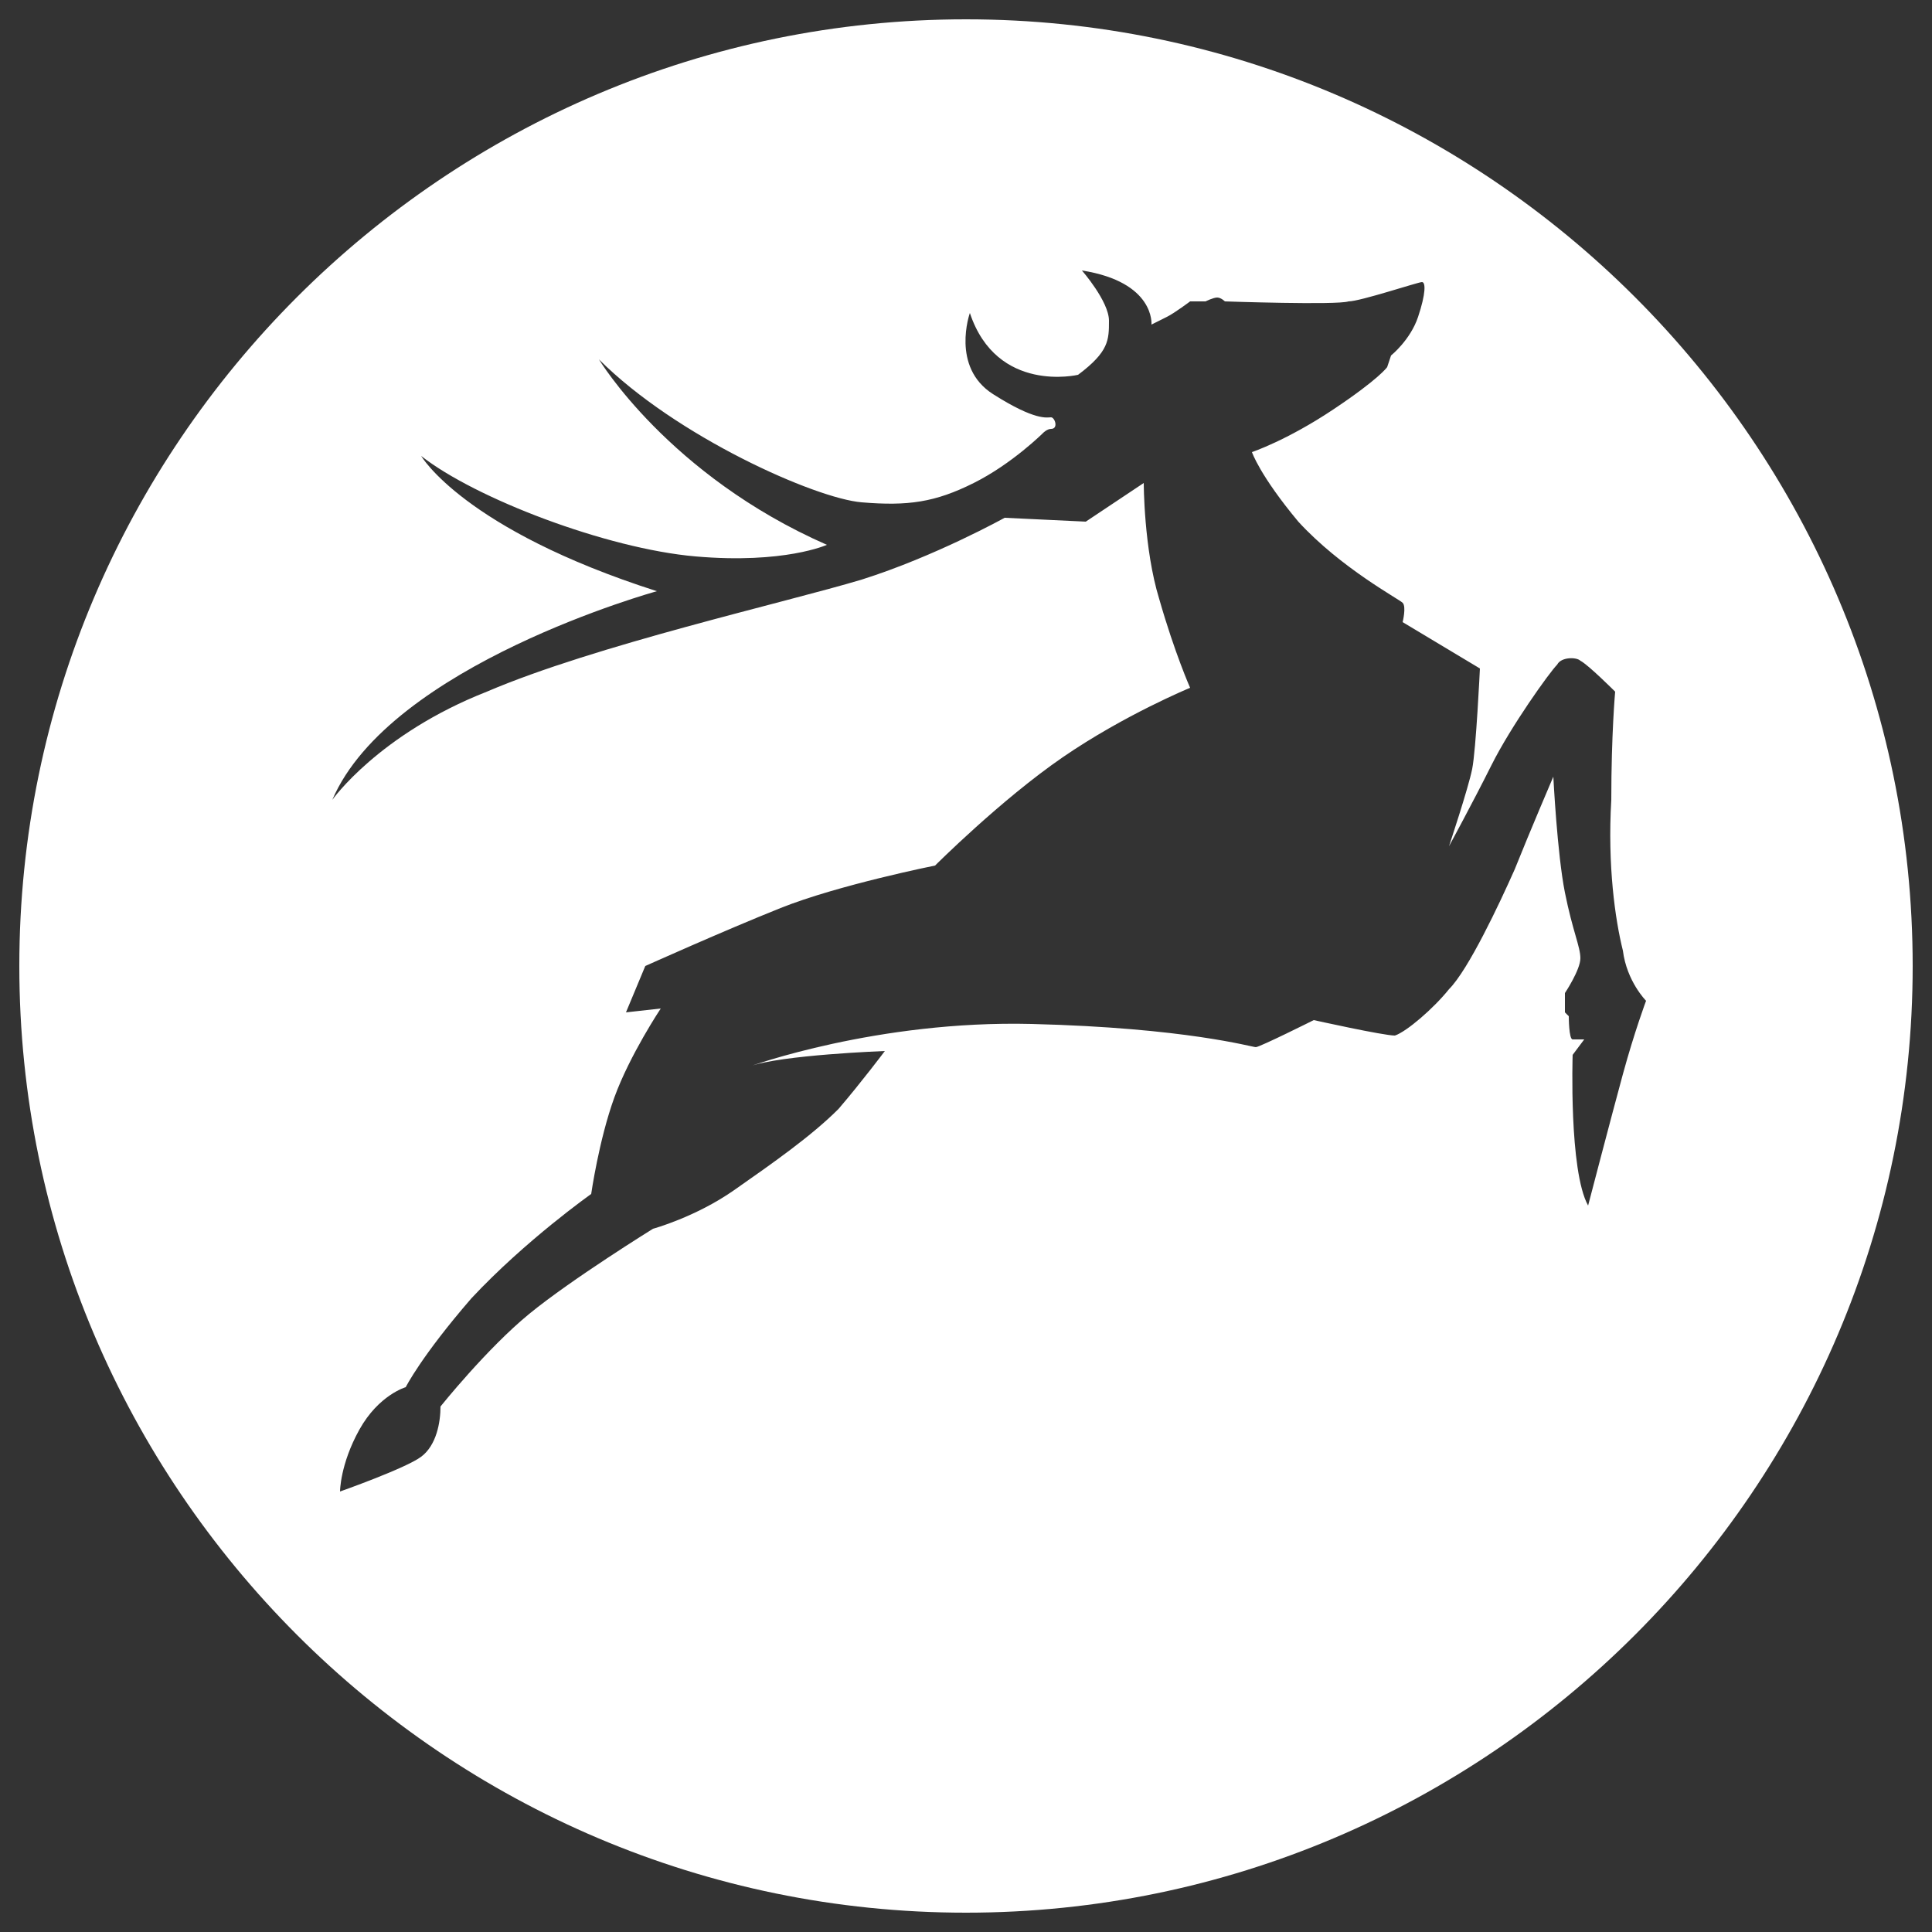 <?xml version="1.0" encoding="utf-8"?>
<!-- Generator: Adobe Illustrator 25.2.1, SVG Export Plug-In . SVG Version: 6.00 Build 0)  -->
<svg version="1.1" id="Ebene_1" xmlns="http://www.w3.org/2000/svg" xmlns:xlink="http://www.w3.org/1999/xlink" x="0px" y="0px"
	 viewBox="0 0 50 50" style="enable-background:new 0 0 50 50;" xml:space="preserve">
<rect x="0" y="0" width="50" height="50" fill="#333333" stroke="none"/>
<style type="text/css">
	.st0{fill:#FFFFFF;}
</style>
<path class="st0" d="M25,49.5c13.5,0,24.5-11,24.5-24.5S38.5,0.5,25,0.5S0.5,11.5,0.5,25S11.5,49.5,25,49.5 M17,15.3
	c-5-1.6-6.1-3.5-6.1-3.5c1.4,1.1,4.8,2.4,7.1,2.6s3.4-0.3,3.4-0.3c-4.1-1.8-5.9-4.8-5.9-4.8c2,2,5.6,3.6,6.8,3.7
	c1.2,0.1,1.9,0,2.9-0.5s1.8-1.3,1.8-1.3s0.1-0.1,0.2-0.1c0.2,0,0.1-0.3,0-0.3c-0.1,0-0.4,0.1-1.5-0.6c-1.1-0.7-0.6-2.1-0.6-2.1
	c0.7,2.1,2.8,1.6,2.8,1.6c0.8-0.6,0.8-0.9,0.8-1.4c0-0.5-0.7-1.3-0.7-1.3c1.9,0.3,1.8,1.4,1.8,1.4s0.2-0.1,0.4-0.2
	c0.2-0.1,0.6-0.4,0.6-0.4l0.4,0c0,0,0.2-0.1,0.3-0.1c0.1,0,0.2,0.1,0.2,0.1s2.9,0.1,3.2,0c0.3,0,1.8-0.5,1.9-0.5
	c0.1,0,0.1,0.3-0.1,0.9S36,9.2,36,9.2l-0.1,0.3c0,0-0.2,0.3-1.4,1.1c-1.2,0.8-2.1,1.1-2.1,1.1s0.2,0.6,1.2,1.8
	c1.1,1.2,2.6,2,2.7,2.1c0.1,0.1,0,0.5,0,0.5l2,1.2c0,0-0.1,2.1-0.2,2.6c-0.1,0.5-0.6,2-0.6,2s0.6-1.1,1.1-2.1s1.5-2.4,1.7-2.6
	c0.1-0.2,0.5-0.2,0.6-0.1c0.2,0.1,0.9,0.8,0.9,0.8s-0.1,1.1-0.1,2.8c-0.1,1.7,0.1,3.1,0.3,3.9c0.1,0.8,0.6,1.3,0.6,1.3
	s-0.3,0.8-0.6,1.9s-0.9,3.4-0.9,3.4c-0.5-0.9-0.4-3.9-0.4-3.9l0.3-0.4c0,0-0.1,0-0.3,0c-0.1,0-0.1-0.6-0.1-0.6l-0.1-0.1l0-0.5
	c0,0,0.4-0.6,0.4-0.9c0-0.3-0.2-0.7-0.4-1.7c-0.2-1-0.3-3-0.3-3s-0.6,1.4-1,2.4c-0.4,0.9-1.2,2.6-1.7,3.1c-0.4,0.5-1.1,1.1-1.4,1.2
	c-0.3,0-2.1-0.4-2.1-0.4s-1.4,0.7-1.5,0.7s-1.8-0.5-5.8-0.6c-4-0.1-7.3,1.1-7.3,1.1c0.8-0.3,3.5-0.4,3.5-0.4s-0.6,0.8-1.2,1.5
	c-0.7,0.7-1.7,1.4-2.7,2.1c-1,0.7-2.1,1-2.1,1s-2.1,1.3-3.2,2.2c-1.1,0.9-2.3,2.4-2.3,2.4c0,0.4-0.1,1-0.5,1.3
	c-0.4,0.3-2.1,0.9-2.1,0.9s0-0.7,0.5-1.6c0.5-0.9,1.2-1.1,1.2-1.1s0.4-0.8,1.7-2.3c1.4-1.5,3.1-2.7,3.1-2.7s0.2-1.4,0.6-2.5
	s1.2-2.3,1.2-2.3l-0.9,0.1l0.5-1.2c0,0,2-0.9,3.5-1.5c1.5-0.6,4-1.1,4-1.1s1.7-1.7,3.3-2.8c1.6-1.1,3.3-1.8,3.3-1.8
	s-0.4-0.9-0.8-2.3c-0.4-1.3-0.4-3-0.4-3l-1.5,1l-2.1-0.1c0,0-1.8,1-3.7,1.6c-2,0.6-6.9,1.7-9.7,2.9c-2.8,1.1-4,2.8-4,2.8
	C10.1,17.2,17,15.3,17,15.3"/>
</svg>
